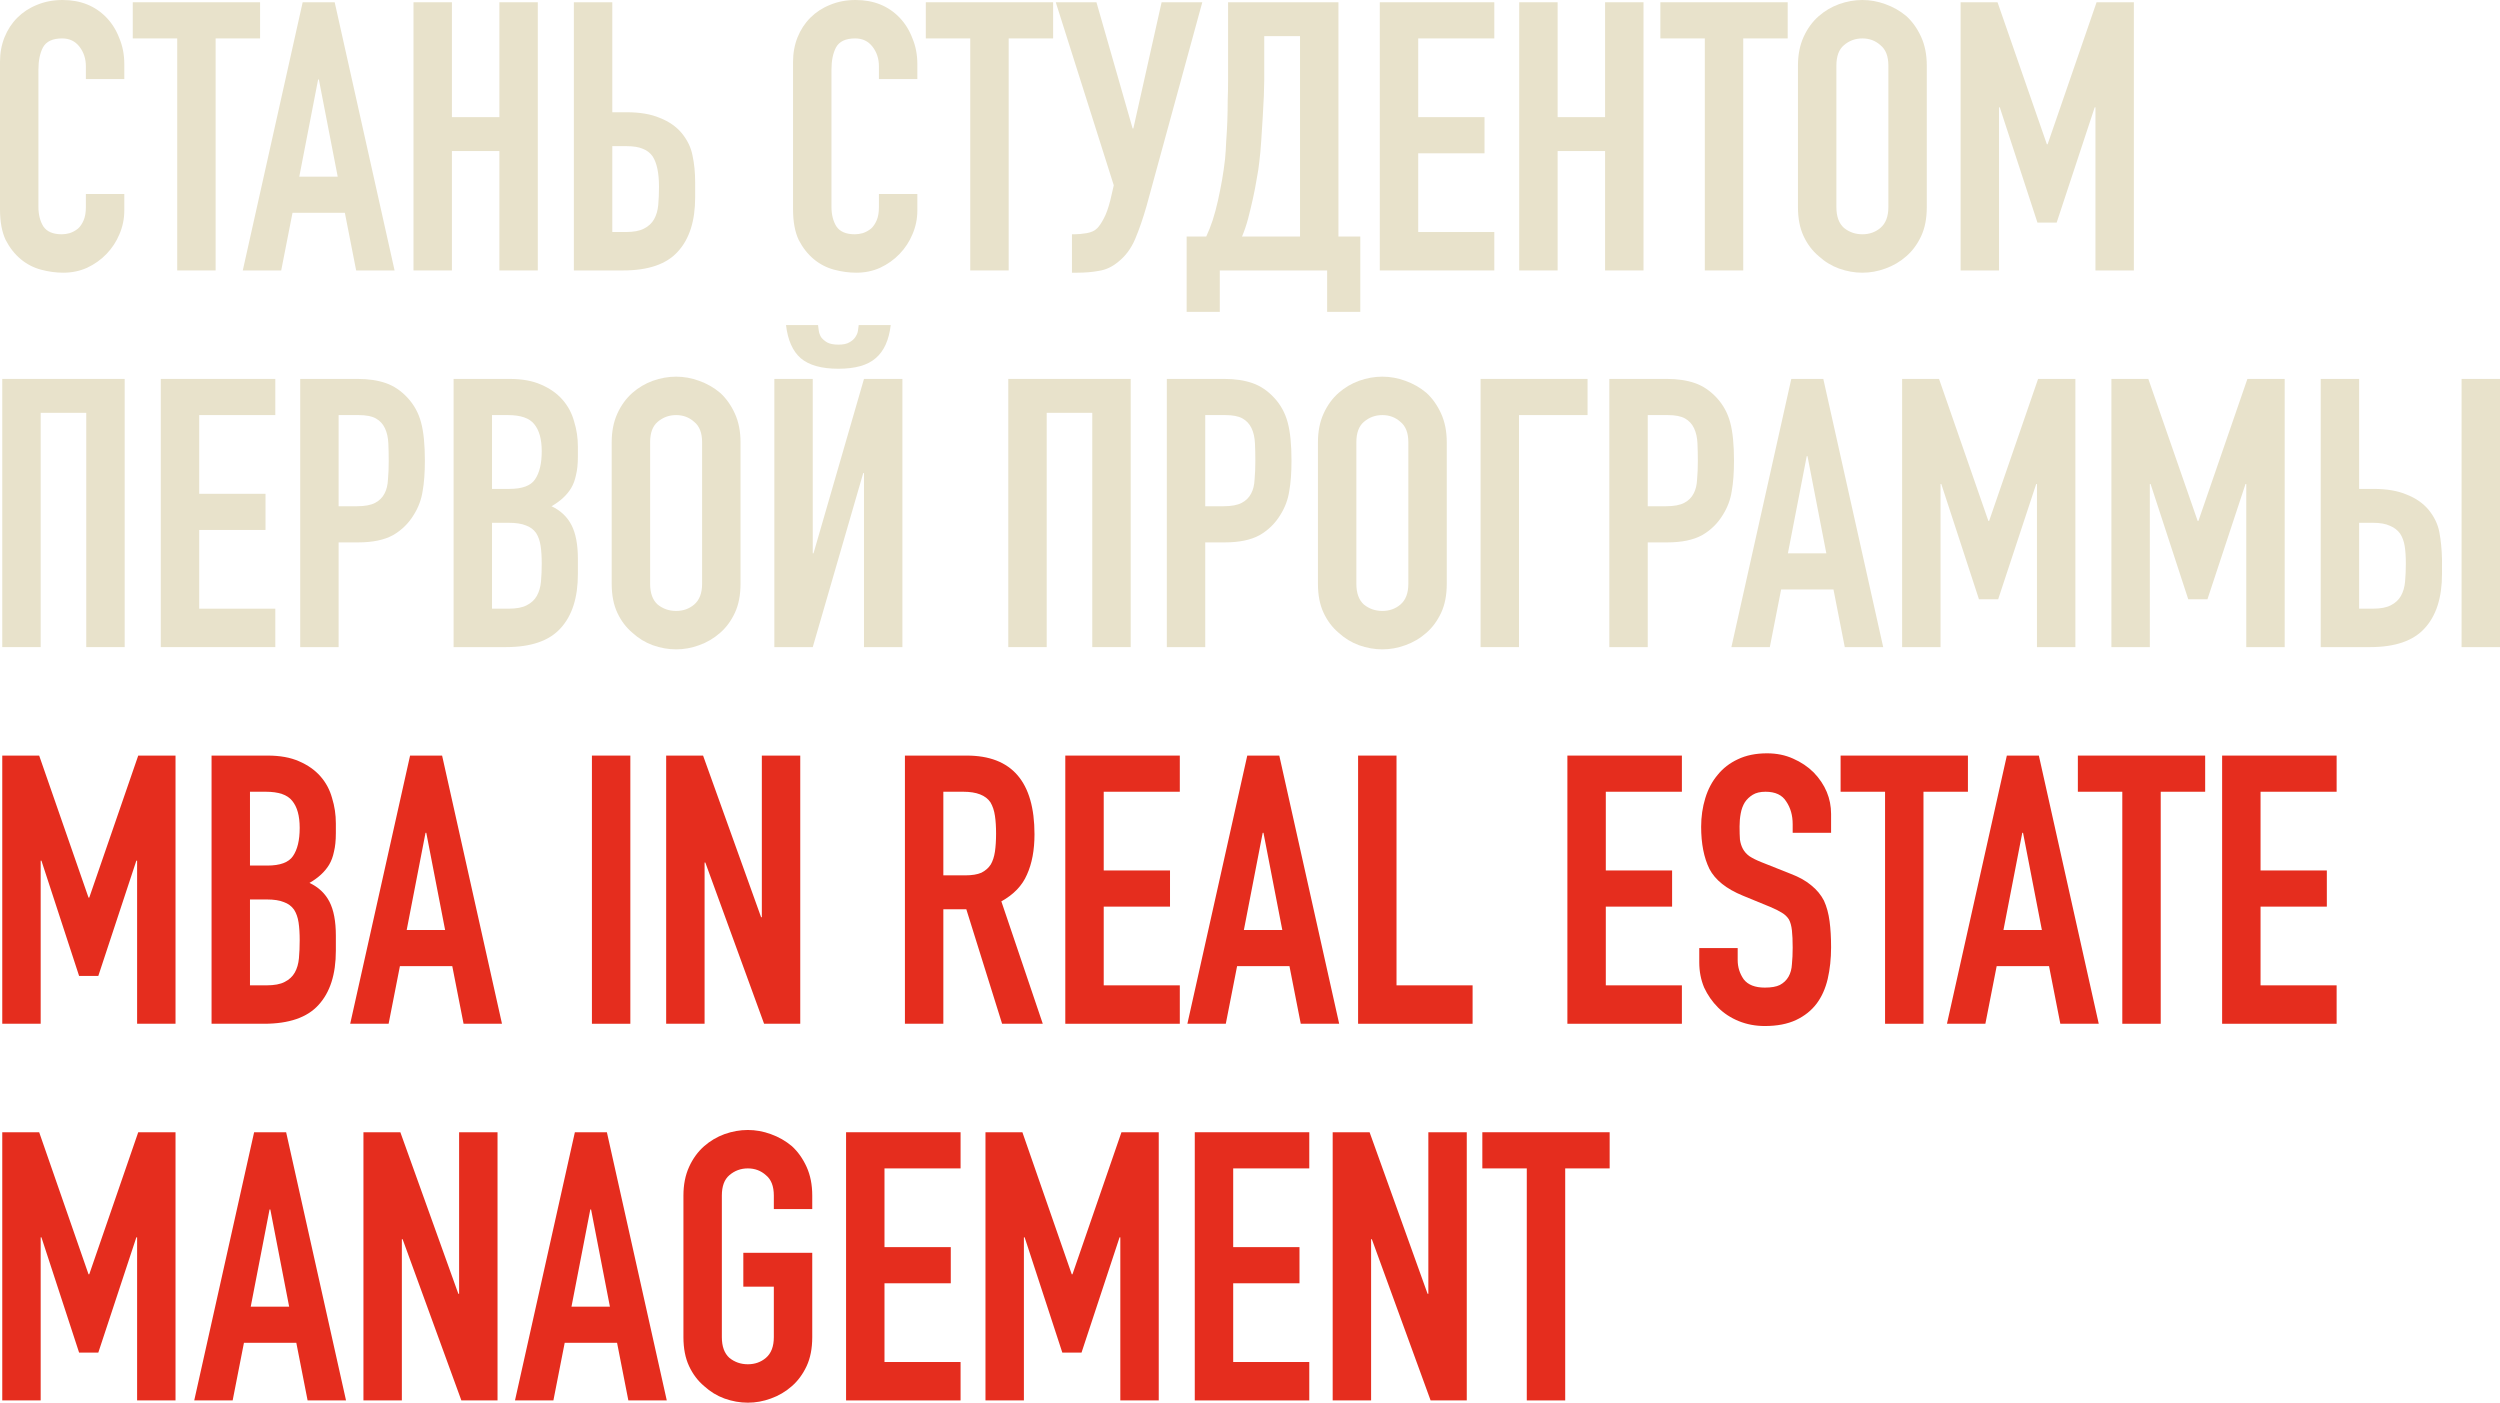 <?xml version="1.0" encoding="UTF-8"?> <svg xmlns="http://www.w3.org/2000/svg" viewBox="0 0 398.236 223.44" fill="none"><path d="M19.8 30.9V33.54C19.8 34.86 19.54 36.12 19.02 37.32C18.54 38.48 17.86 39.52 16.98 40.44C16.1 41.36 15.06 42.1 13.86 42.66C12.7 43.18 11.44 43.44 10.08 43.44C8.92 43.44 7.74 43.28 6.54 42.96C5.34 42.64 4.26 42.08 3.3 41.28C2.34 40.48 1.54 39.46 0.9 38.22C0.3 36.94 0 35.32 0 33.36V9.84C0 8.44 0.24 7.14 0.72 5.94C1.2 4.74 1.88 3.7 2.76 2.82C3.64 1.94 4.68 1.26 5.88 0.78C7.12 0.26 8.48 0 9.96 0C12.84 0 15.18 0.94 16.98 2.82C17.86 3.74 18.54 4.84 19.02 6.12C19.54 7.36 19.8 8.72 19.8 10.2V12.6H13.68V10.56C13.68 9.36 13.34 8.32 12.66 7.44C11.98 6.56 11.06 6.12 9.9 6.12C8.38 6.12 7.36 6.6 6.84 7.56C6.36 8.48 6.12 9.66 6.12 11.1V32.94C6.12 34.18 6.38 35.22 6.9 36.06C7.46 36.9 8.44 37.32 9.84 37.32C10.24 37.32 10.66 37.26 11.1 37.14C11.58 36.98 12.02 36.74 12.42 36.42C12.78 36.1 13.08 35.66 13.32 35.1C13.56 34.54 13.68 33.84 13.68 33V30.9H19.8Z" fill="#E8E2CB"></path><path d="M28.228 43.08V6.12H21.148V0.36H41.428V6.12H34.348V43.08H28.228Z" fill="#E8E2CB"></path><path d="M53.794 28.14L50.794 12.66H50.674L47.674 28.14H53.794ZM38.674 43.08L48.214 0.36H53.314L62.854 43.08H56.734L54.934 33.9H46.594L44.794 43.08H38.674Z" fill="#E8E2CB"></path><path d="M65.868 43.08V0.36H71.988V18.66H79.548V0.36H85.668V43.08H79.548V24.06H71.988V43.08H65.868Z" fill="#E8E2CB"></path><path d="M91.415 0.36H97.535V17.88H99.815C101.935 17.88 103.695 18.18 105.095 18.78C106.535 19.34 107.695 20.14 108.575 21.18C109.495 22.3 110.075 23.5 110.315 24.78C110.595 26.06 110.735 27.48 110.735 29.04V31.44C110.735 35.2 109.815 38.08 107.975 40.08C106.175 42.08 103.275 43.08 99.275 43.08H91.415V0.36ZM97.535 23.28V36.96H99.695C100.935 36.96 101.895 36.78 102.575 36.42C103.295 36.06 103.835 35.56 104.195 34.92C104.555 34.28 104.775 33.52 104.855 32.64C104.935 31.76 104.975 30.8 104.975 29.76C104.975 27.56 104.635 25.94 103.955 24.9C103.555 24.34 103.035 23.94 102.395 23.7C101.755 23.42 100.875 23.28 99.755 23.28H97.535Z" fill="#E8E2CB"></path><path d="M146.128 30.9V33.54C146.128 34.86 145.868 36.12 145.348 37.32C144.868 38.48 144.188 39.52 143.308 40.44C142.428 41.36 141.388 42.1 140.188 42.66C139.028 43.18 137.768 43.44 136.408 43.44C135.248 43.44 134.068 43.28 132.868 42.96C131.668 42.64 130.588 42.08 129.628 41.28C128.668 40.48 127.868 39.46 127.228 38.22C126.628 36.94 126.328 35.32 126.328 33.36V9.84C126.328 8.44 126.568 7.14 127.048 5.94C127.528 4.74 128.208 3.7 129.088 2.82C129.968 1.94 131.008 1.26 132.208 0.78C133.448 0.26 134.808 0 136.288 0C139.168 0 141.508 0.94 143.308 2.82C144.188 3.74 144.868 4.84 145.348 6.12C145.868 7.36 146.128 8.72 146.128 10.2V12.6H140.008V10.56C140.008 9.36 139.668 8.32 138.988 7.44C138.308 6.56 137.388 6.12 136.228 6.12C134.708 6.12 133.688 6.6 133.168 7.56C132.688 8.48 132.448 9.66 132.448 11.1V32.94C132.448 34.18 132.708 35.22 133.228 36.06C133.788 36.9 134.768 37.32 136.168 37.32C136.568 37.32 136.988 37.26 137.428 37.14C137.908 36.98 138.348 36.74 138.748 36.42C139.108 36.1 139.408 35.66 139.648 35.1C139.888 34.54 140.008 33.84 140.008 33V30.9H146.128Z" fill="#E8E2CB"></path><path d="M154.556 43.08V6.12H147.476V0.36H167.756V6.12H160.676V43.08H154.556Z" fill="#E8E2CB"></path><path d="M171.178 37.32C171.738 37.32 172.378 37.26 173.098 37.14C173.818 37.02 174.378 36.76 174.778 36.36C175.098 36.04 175.438 35.54 175.798 34.86C176.198 34.14 176.558 33.14 176.878 31.86L177.418 29.52L168.178 0.36H174.658L180.418 20.46H180.538L185.038 0.36H191.518L182.638 32.82C182.078 34.78 181.478 36.52 180.838 38.04C180.198 39.56 179.298 40.78 178.138 41.7C177.178 42.5 176.158 42.98 175.078 43.14C174.038 43.34 172.878 43.44 171.598 43.44H170.758V37.32H171.178Z" fill="#E8E2CB"></path><path d="M194.306 43.08V49.68H189.026V37.68H192.146C192.506 36.92 192.846 36.06 193.166 35.1C193.486 34.1 193.766 33.06 194.006 31.98C194.246 30.9 194.466 29.8 194.666 28.68C194.866 27.52 195.026 26.4 195.146 25.32C195.226 24.48 195.286 23.54 195.326 22.5C195.406 21.46 195.466 20.4 195.506 19.32C195.546 18.2 195.566 17.1 195.566 16.02C195.606 14.9 195.626 13.84 195.626 12.84V0.36H213.206V37.68H216.686V49.68H211.406V43.08H194.306ZM201.386 5.76V12.78C201.386 13.34 201.366 14.16 201.326 15.24C201.286 16.28 201.226 17.42 201.146 18.66C201.066 19.9 200.986 21.16 200.906 22.44C200.826 23.68 200.726 24.78 200.606 25.74C200.526 26.54 200.386 27.46 200.186 28.5C200.026 29.5 199.826 30.54 199.586 31.62C199.346 32.7 199.086 33.78 198.806 34.86C198.526 35.9 198.206 36.84 197.846 37.68H207.086V5.76H201.386Z" fill="#E8E2CB"></path><path d="M219.794 43.08V0.36H238.034V6.12H225.913V18.66H236.474V24.42H225.913V36.96H238.034V43.08H219.794Z" fill="#E8E2CB"></path><path d="M242.001 43.08V0.36H248.121V18.66H255.681V0.36H261.801V43.08H255.681V24.06H248.121V43.08H242.001Z" fill="#E8E2CB"></path><path d="M271.568 43.08V6.12H264.488V0.36H284.768V6.12H277.688V43.08H271.568Z" fill="#E8E2CB"></path><path d="M286.405 10.44C286.405 8.72 286.705 7.2 287.305 5.88C287.905 4.56 288.705 3.46 289.705 2.58C290.665 1.74 291.747 1.1 292.947 0.66C294.187 0.22 295.427 0 296.667 0C297.907 0 299.127 0.22 300.327 0.66C301.567 1.1 302.687 1.74 303.687 2.58C304.647 3.46 305.427 4.56 306.027 5.88C306.627 7.2 306.927 8.72 306.927 10.44V33C306.927 34.8 306.627 36.34 306.027 37.62C305.427 38.9 304.647 39.96 303.687 40.8C302.687 41.68 301.567 42.34 300.327 42.78C299.127 43.22 297.907 43.44 296.667 43.44C295.427 43.44 294.187 43.22 292.947 42.78C291.747 42.34 290.665 41.68 289.705 40.8C288.705 39.96 287.905 38.9 287.305 37.62C286.705 36.34 286.405 34.8 286.405 33V10.44ZM292.527 33C292.527 34.48 292.927 35.58 293.727 36.3C294.567 36.98 295.547 37.32 296.667 37.32C297.787 37.32 298.747 36.98 299.547 36.3C300.387 35.58 300.807 34.48 300.807 33V10.44C300.807 8.96 300.387 7.88 299.547 7.2C298.747 6.48 297.787 6.12 296.667 6.12C295.547 6.12 294.567 6.48 293.727 7.2C292.927 7.88 292.527 8.96 292.527 10.44V33Z" fill="#E8E2CB"></path><path d="M312.314 43.08V0.36H318.194L326.054 22.98H326.174L333.974 0.36H339.913V43.08H333.794V17.1H333.674L327.614 35.46H324.554L318.554 17.1H318.434V43.08H312.314Z" fill="#E8E2CB"></path><path d="M0.36 103.08V60.36H19.86V103.08H13.74V65.76H6.48V103.08H0.36Z" fill="#E8E2CB"></path><path d="M25.614 103.08V60.36H43.854V66.12H31.734V78.66H42.294V84.42H31.734V96.96H43.854V103.08H25.614Z" fill="#E8E2CB"></path><path d="M47.821 103.08V60.36H57.001C58.681 60.36 60.161 60.58 61.441 61.02C62.721 61.46 63.881 62.24 64.921 63.36C65.961 64.48 66.681 65.8 67.081 67.32C67.481 68.8 67.681 70.82 67.681 73.38C67.681 75.3 67.561 76.92 67.321 78.24C67.121 79.56 66.661 80.8 65.941 81.96C65.101 83.36 63.981 84.46 62.581 85.26C61.181 86.02 59.341 86.4 57.061 86.4H53.941V103.08H47.821ZM53.941 66.12V80.64H56.881C58.121 80.64 59.081 80.46 59.761 80.1C60.441 79.74 60.941 79.24 61.261 78.6C61.581 78 61.761 77.26 61.801 76.38C61.881 75.5 61.921 74.52 61.921 73.44C61.921 72.44 61.901 71.5 61.861 70.62C61.821 69.7 61.641 68.9 61.321 68.22C61.001 67.54 60.521 67.02 59.881 66.66C59.241 66.3 58.321 66.12 57.121 66.12H53.941Z" fill="#E8E2CB"></path><path d="M72.255 103.08V60.36H81.194C83.155 60.36 84.815 60.66 86.175 61.26C87.574 61.86 88.714 62.66 89.594 63.66C90.475 64.66 91.095 65.82 91.455 67.14C91.855 68.42 92.055 69.76 92.055 71.16V72.72C92.055 73.88 91.955 74.86 91.755 75.66C91.595 76.46 91.335 77.16 90.975 77.76C90.295 78.88 89.254 79.84 87.854 80.64C89.294 81.32 90.355 82.32 91.035 83.64C91.715 84.96 92.055 86.76 92.055 89.04V91.44C92.055 95.2 91.135 98.08 89.294 100.08C87.494 102.08 84.595 103.08 80.594 103.08H72.255ZM78.375 83.28V96.96H81.014C82.254 96.96 83.215 96.78 83.895 96.42C84.615 96.06 85.155 95.56 85.515 94.92C85.875 94.28 86.095 93.52 86.175 92.64C86.255 91.76 86.295 90.8 86.295 89.76C86.295 88.68 86.235 87.74 86.115 86.94C85.995 86.14 85.755 85.46 85.395 84.9C84.995 84.34 84.455 83.94 83.775 83.7C83.095 83.42 82.194 83.28 81.074 83.28H78.375ZM78.375 66.12V77.88H81.134C83.175 77.88 84.535 77.38 85.215 76.38C85.935 75.34 86.295 73.84 86.295 71.88C86.295 69.96 85.895 68.52 85.095 67.56C84.335 66.6 82.935 66.12 80.894 66.12H78.375Z" fill="#E8E2CB"></path><path d="M97.441 70.44C97.441 68.72 97.741 67.2 98.341 65.88C98.941 64.56 99.741 63.46 100.741 62.58C101.702 61.74 102.781 61.1 103.981 60.66C105.221 60.22 106.461 60 107.701 60C108.942 60 110.161 60.22 111.361 60.66C112.601 61.1 113.721 61.74 114.721 62.58C115.682 63.46 116.462 64.56 117.061 65.88C117.661 67.2 117.961 68.72 117.961 70.44V93C117.961 94.8 117.661 96.34 117.061 97.62C116.462 98.9 115.682 99.96 114.721 100.8C113.721 101.68 112.601 102.34 111.361 102.78C110.161 103.22 108.942 103.44 107.701 103.44C106.461 103.44 105.221 103.22 103.981 102.78C102.781 102.34 101.702 101.68 100.741 100.8C99.741 99.96 98.941 98.9 98.341 97.62C97.741 96.34 97.441 94.8 97.441 93V70.44ZM103.561 93C103.561 94.48 103.961 95.58 104.761 96.3C105.601 96.98 106.581 97.32 107.701 97.32C108.822 97.32 109.781 96.98 110.581 96.3C111.421 95.58 111.841 94.48 111.841 93V70.44C111.841 68.96 111.421 67.88 110.581 67.2C109.781 66.48 108.822 66.12 107.701 66.12C106.581 66.12 105.601 66.48 104.761 67.2C103.961 67.88 103.561 68.96 103.561 70.44V93Z" fill="#E8E2CB"></path><path d="M137.628 103.08V75.36H137.508L129.468 103.08H123.348V60.36H129.468V88.14H129.588L137.628 60.36H143.748V103.08H137.628ZM130.308 51.78C130.348 52.02 130.388 52.32 130.428 52.68C130.468 53 130.588 53.34 130.788 53.7C131.028 54.02 131.348 54.3 131.748 54.54C132.188 54.78 132.788 54.9 133.548 54.9C134.308 54.9 134.888 54.78 135.288 54.54C135.728 54.3 136.048 54.02 136.248 53.7C136.488 53.34 136.628 53 136.668 52.68C136.708 52.32 136.748 52.02 136.788 51.78H141.888C141.608 54.18 140.808 55.94 139.488 57.06C138.208 58.18 136.228 58.74 133.548 58.74C130.868 58.74 128.868 58.18 127.548 57.06C126.268 55.94 125.488 54.18 125.208 51.78H130.308Z" fill="#E8E2CB"></path><path d="M160.614 103.08V60.36H180.114V103.08H173.994V65.76H166.734V103.08H160.614Z" fill="#E8E2CB"></path><path d="M185.868 103.08V60.36H195.048C196.728 60.36 198.208 60.58 199.488 61.02C200.768 61.46 201.928 62.24 202.968 63.36C204.008 64.48 204.728 65.8 205.128 67.32C205.528 68.8 205.728 70.82 205.728 73.38C205.728 75.3 205.608 76.92 205.368 78.24C205.168 79.56 204.708 80.8 203.988 81.96C203.148 83.36 202.028 84.46 200.628 85.26C199.228 86.02 197.388 86.4 195.108 86.4H191.988V103.08H185.868ZM191.988 66.12V80.64H194.928C196.168 80.64 197.128 80.46 197.808 80.1C198.488 79.74 198.988 79.24 199.308 78.6C199.628 78 199.808 77.26 199.848 76.38C199.928 75.5 199.968 74.52 199.968 73.44C199.968 72.44 199.948 71.5 199.908 70.62C199.868 69.7 199.688 68.9 199.368 68.22C199.048 67.54 198.568 67.02 197.928 66.66C197.288 66.3 196.368 66.12 195.168 66.12H191.988Z" fill="#E8E2CB"></path><path d="M209.941 70.44C209.941 68.72 210.241 67.2 210.842 65.88C211.441 64.56 212.241 63.46 213.241 62.58C214.201 61.74 215.281 61.1 216.481 60.66C217.722 60.22 218.961 60 220.201 60C221.441 60 222.661 60.22 223.861 60.66C225.102 61.1 226.221 61.74 227.221 62.58C228.181 63.46 228.961 64.56 229.561 65.88C230.161 67.2 230.461 68.72 230.461 70.44V93C230.461 94.8 230.161 96.34 229.561 97.62C228.961 98.9 228.181 99.96 227.221 100.8C226.221 101.68 225.102 102.34 223.861 102.78C222.661 103.22 221.441 103.44 220.201 103.44C218.961 103.44 217.722 103.22 216.481 102.78C215.281 102.34 214.201 101.68 213.241 100.8C212.241 99.96 211.441 98.9 210.842 97.62C210.241 96.34 209.941 94.8 209.941 93V70.44ZM216.061 93C216.061 94.48 216.461 95.58 217.261 96.3C218.102 96.98 219.081 97.32 220.201 97.32C221.321 97.32 222.281 96.98 223.081 96.3C223.921 95.58 224.341 94.48 224.341 93V70.44C224.341 68.96 223.921 67.88 223.081 67.2C222.281 66.48 221.321 66.12 220.201 66.12C219.081 66.12 218.102 66.48 217.261 67.2C216.461 67.88 216.061 68.96 216.061 70.44V93Z" fill="#E8E2CB"></path><path d="M235.848 103.08V60.36H252.889V66.12H241.968V103.08H235.848Z" fill="#E8E2CB"></path><path d="M256.356 103.08V60.36H265.536C267.216 60.36 268.696 60.58 269.976 61.02C271.256 61.46 272.416 62.24 273.456 63.36C274.496 64.48 275.216 65.8 275.616 67.32C276.016 68.8 276.216 70.82 276.216 73.38C276.216 75.3 276.096 76.92 275.856 78.24C275.656 79.56 275.196 80.8 274.476 81.96C273.636 83.36 272.516 84.46 271.116 85.26C269.716 86.02 267.876 86.4 265.596 86.4H262.476V103.08H256.356ZM262.476 66.12V80.64H265.416C266.656 80.64 267.616 80.46 268.296 80.1C268.976 79.74 269.476 79.24 269.796 78.6C270.116 78 270.296 77.26 270.336 76.38C270.416 75.5 270.456 74.52 270.456 73.44C270.456 72.44 270.436 71.5 270.396 70.62C270.356 69.7 270.176 68.9 269.856 68.22C269.536 67.54 269.056 67.02 268.416 66.66C267.776 66.3 266.856 66.12 265.656 66.12H262.476Z" fill="#E8E2CB"></path><path d="M290.923 88.14L287.923 72.66H287.803L284.803 88.14H290.923ZM275.803 103.08L285.343 60.36H290.443L299.982 103.08H293.862L292.062 93.9H283.723L281.923 103.08H275.803Z" fill="#E8E2CB"></path><path d="M302.997 103.08V60.36H308.877L316.737 82.98H316.857L324.656 60.36H330.596V103.08H324.476V77.1H324.356L318.297 95.46H315.237L309.237 77.1H309.117V103.08H302.997Z" fill="#E8E2CB"></path><path d="M336.336 103.08V60.36H342.216L350.075 82.98H350.195L357.998 60.36H363.938V103.08H357.818V77.1H357.698L351.635 95.46H348.576L342.576 77.1H342.456V103.08H336.336Z" fill="#E8E2CB"></path><path d="M369.677 60.36H375.797V77.88H378.077C380.197 77.88 381.957 78.18 383.357 78.78C384.797 79.34 385.957 80.14 386.837 81.18C387.757 82.3 388.337 83.5 388.577 84.78C388.817 86.06 388.957 87.48 388.997 89.04V91.44C388.997 95.2 388.077 98.08 386.237 100.08C384.437 102.08 381.537 103.08 377.537 103.08H369.677V60.36ZM375.797 83.28V96.96H377.957C379.197 96.96 380.157 96.78 380.837 96.42C381.557 96.06 382.097 95.56 382.457 94.92C382.817 94.28 383.037 93.52 383.117 92.64C383.197 91.76 383.237 90.8 383.237 89.76C383.237 88.68 383.177 87.76 383.057 87C382.937 86.24 382.697 85.58 382.337 85.02C381.937 84.46 381.397 84.04 380.717 83.76C380.037 83.44 379.137 83.28 378.017 83.28H375.797ZM392.117 103.08V60.36H398.236V103.08H392.117Z" fill="#E8E2CB"></path><path d="M0.36 163.08V120.36H6.24L14.1 142.98H14.22L22.02 120.36H27.96V163.08H21.84V137.1H21.72L15.66 155.46H12.6L6.6 137.1H6.48V163.08H0.36Z" fill="#E52D1E"></path><path d="M33.7 163.08V120.36H42.64C44.6 120.36 46.26 120.66 47.62 121.26C49.02 121.86 50.16 122.66 51.04 123.66C51.92 124.66 52.54 125.82 52.9 127.14C53.3 128.42 53.5 129.76 53.5 131.16V132.72C53.5 133.88 53.4 134.86 53.2 135.66C53.04 136.46 52.78 137.16 52.42 137.76C51.74 138.88 50.7 139.84 49.3 140.64C50.74 141.32 51.8 142.32 52.48 143.64C53.16 144.96 53.5 146.76 53.5 149.04V151.44C53.5 155.2 52.58 158.08 50.74 160.08C48.94 162.08 46.04 163.08 42.04 163.08H33.7ZM39.82 143.28V156.96H42.46C43.7 156.96 44.66 156.78 45.34 156.42C46.06 156.06 46.6 155.56 46.96 154.92C47.32 154.28 47.54 153.52 47.62 152.64C47.7 151.76 47.74 150.8 47.74 149.76C47.74 148.68 47.68 147.74 47.56 146.94C47.44 146.14 47.2 145.46 46.84 144.9C46.44 144.34 45.9 143.94 45.22 143.7C44.54 143.42 43.64 143.28 42.52 143.28H39.82ZM39.82 126.12V137.88H42.58C44.62 137.88 45.98 137.38 46.66 136.38C47.38 135.34 47.74 133.84 47.74 131.88C47.74 129.96 47.34 128.52 46.54 127.56C45.78 126.6 44.38 126.12 42.34 126.12H39.82Z" fill="#E52D1E"></path><path d="M70.904 148.14L67.904 132.66H67.784L64.784 148.14H70.904ZM55.784 163.08L65.324 120.36H70.424L79.964 163.08H73.844L72.044 153.9H63.704L61.904 163.08H55.784Z" fill="#E52D1E"></path><path d="M94.29 163.08V120.36H100.41V163.08H94.29Z" fill="#E52D1E"></path><path d="M106.116 163.08V120.36H111.996L121.236 146.1H121.356V120.36H127.476V163.08H121.716L112.356 137.4H112.236V163.08H106.116Z" fill="#E52D1E"></path><path d="M150.269 126.12V139.44H153.749C154.829 139.44 155.689 139.3 156.329 139.02C156.969 138.7 157.469 138.26 157.829 137.7C158.149 137.14 158.369 136.46 158.489 135.66C158.609 134.82 158.669 133.86 158.669 132.78C158.669 131.7 158.609 130.76 158.489 129.96C158.369 129.12 158.129 128.4 157.769 127.8C157.009 126.68 155.569 126.12 153.449 126.12H150.269ZM144.149 163.08V120.36H153.989C161.189 120.36 164.789 124.54 164.789 132.9C164.789 135.42 164.389 137.56 163.589 139.32C162.829 141.08 161.469 142.5 159.509 143.58L166.109 163.08H159.629L153.929 144.84H150.269V163.08H144.149Z" fill="#E52D1E"></path><path d="M169.696 163.08V120.36H187.936V126.12H175.816V138.66H186.376V144.42H175.816V156.96H187.936V163.08H169.696Z" fill="#E52D1E"></path><path d="M204.263 148.14L201.263 132.66H201.143L198.143 148.14H204.263ZM189.143 163.08L198.683 120.36H203.783L213.323 163.08H207.203L205.403 153.9H197.063L195.263 163.08H189.143Z" fill="#E52D1E"></path><path d="M216.337 163.08V120.36H222.457V156.96H234.576V163.08H216.337Z" fill="#E52D1E"></path><path d="M249.676 163.08V120.36H267.916V126.12H255.796V138.66H266.356V144.42H255.796V156.96H267.916V163.08H249.676Z" fill="#E52D1E"></path><path d="M291.682 132.66H285.563V131.28C285.563 129.88 285.223 128.68 284.543 127.68C283.903 126.64 282.803 126.12 281.243 126.12C280.403 126.12 279.723 126.28 279.203 126.6C278.683 126.92 278.263 127.32 277.943 127.8C277.623 128.32 277.403 128.92 277.283 129.6C277.163 130.24 277.103 130.92 277.103 131.64C277.103 132.48 277.123 133.18 277.163 133.74C277.243 134.3 277.403 134.8 277.643 135.24C277.883 135.68 278.223 136.06 278.663 136.38C279.143 136.7 279.783 137.02 280.583 137.34L285.263 139.2C286.623 139.72 287.723 140.34 288.563 141.06C289.403 141.74 290.063 142.54 290.543 143.46C290.983 144.42 291.282 145.52 291.442 146.76C291.602 147.96 291.682 149.34 291.682 150.9C291.682 152.7 291.502 154.38 291.143 155.94C290.783 157.46 290.203 158.76 289.403 159.84C288.563 160.96 287.463 161.84 286.103 162.48C284.743 163.12 283.083 163.44 281.123 163.44C279.643 163.44 278.263 163.18 276.983 162.66C275.703 162.14 274.603 161.42 273.683 160.5C272.763 159.58 272.023 158.52 271.463 157.32C270.943 156.08 270.683 154.74 270.683 153.3V151.02H276.803V152.94C276.803 154.06 277.123 155.08 277.763 156C278.443 156.88 279.563 157.32 281.123 157.32C282.163 157.32 282.963 157.18 283.523 156.9C284.123 156.58 284.583 156.14 284.903 155.58C285.223 155.02 285.403 154.36 285.443 153.6C285.523 152.8 285.563 151.92 285.563 150.96C285.563 149.84 285.523 148.92 285.443 148.2C285.363 147.48 285.203 146.9 284.963 146.46C284.683 146.02 284.303 145.66 283.823 145.38C283.383 145.1 282.783 144.8 282.023 144.48L277.643 142.68C275.003 141.6 273.223 140.18 272.303 138.42C271.423 136.62 270.983 134.38 270.983 131.7C270.983 130.1 271.203 128.58 271.643 127.14C272.083 125.7 272.743 124.46 273.623 123.42C274.463 122.38 275.523 121.56 276.803 120.96C278.123 120.32 279.683 120 281.483 120C283.003 120 284.383 120.28 285.623 120.84C286.903 121.4 288.003 122.14 288.923 123.06C290.763 124.98 291.682 127.18 291.682 129.66V132.66Z" fill="#E52D1E"></path><path d="M300.28 163.08V126.12H293.197V120.36H313.479V126.12H306.399V163.08H300.28Z" fill="#E52D1E"></path><path d="M325.259 148.14L322.259 132.66H322.139L319.139 148.14H325.259ZM310.139 163.08L319.679 120.36H324.779L334.319 163.08H328.199L326.399 153.9H318.059L316.259 163.08H310.139Z" fill="#E52D1E"></path><path d="M338.071 163.08V126.12H330.991V120.36H351.27V126.12H344.191V163.08H338.071Z" fill="#E52D1E"></path><path d="M353.973 163.08V120.36H372.212V126.12H360.093V138.66H370.652V144.42H360.093V156.96H372.212V163.08H353.973Z" fill="#E52D1E"></path><path d="M0.36 223.08V180.36H6.24L14.1 202.98H14.22L22.02 180.36H27.96V223.08H21.84V197.1H21.72L15.66 215.46H12.6L6.6 197.1H6.48V223.08H0.36Z" fill="#E52D1E"></path><path d="M46.06 208.14L43.06 192.66H42.94L39.94 208.14H46.06ZM30.94 223.08L40.48 180.36H45.58L55.12 223.08H49L47.2 213.9H38.86L37.06 223.08H30.94Z" fill="#E52D1E"></path><path d="M57.894 223.08V180.36H63.774L73.013 206.1H73.133V180.36H79.254V223.08H73.493L64.134 197.4H64.014V223.08H57.894Z" fill="#E52D1E"></path><path d="M97.154 208.14L94.154 192.66H94.034L91.034 208.14H97.154ZM82.034 223.08L91.574 180.36H96.674L106.214 223.08H100.094L98.294 213.9H89.954L88.153 223.08H82.034Z" fill="#E52D1E"></path><path d="M108.867 190.44C108.867 188.72 109.167 187.2 109.767 185.88C110.367 184.56 111.167 183.46 112.167 182.58C113.127 181.74 114.207 181.1 115.407 180.66C116.647 180.22 117.887 180 119.127 180C120.367 180 121.587 180.22 122.787 180.66C124.027 181.1 125.147 181.74 126.147 182.58C127.107 183.46 127.887 184.56 128.487 185.88C129.087 187.2 129.387 188.72 129.387 190.44V192.6H123.267V190.44C123.267 188.96 122.847 187.88 122.007 187.2C121.207 186.48 120.247 186.12 119.127 186.12C118.007 186.12 117.027 186.48 116.187 187.2C115.387 187.88 114.987 188.96 114.987 190.44V213C114.987 214.48 115.387 215.58 116.187 216.3C117.027 216.98 118.007 217.32 119.127 217.32C120.247 217.32 121.207 216.98 122.007 216.3C122.847 215.58 123.267 214.48 123.267 213V204.96H118.407V199.56H129.387V213C129.387 214.8 129.087 216.34 128.487 217.62C127.887 218.9 127.107 219.96 126.147 220.8C125.147 221.68 124.027 222.34 122.787 222.78C121.587 223.22 120.367 223.44 119.127 223.44C117.887 223.44 116.647 223.22 115.407 222.78C114.207 222.34 113.127 221.68 112.167 220.8C111.167 219.96 110.367 218.9 109.767 217.62C109.167 216.34 108.867 214.8 108.867 213V190.44Z" fill="#E52D1E"></path><path d="M134.774 223.08V180.36H153.014V186.12H140.894V198.66H151.454V204.42H140.894V216.96H153.014V223.08H134.774Z" fill="#E52D1E"></path><path d="M156.981 223.08V180.36H162.861L170.721 202.98H170.841L178.641 180.36H184.581V223.08H178.461V197.1H178.341L172.281 215.46H169.221L163.221 197.1H163.101V223.08H156.981Z" fill="#E52D1E"></path><path d="M190.321 223.08V180.36H208.561V186.12H196.441V198.66H207.001V204.42H196.441V216.96H208.561V223.08H190.321Z" fill="#E52D1E"></path><path d="M212.288 223.08V180.36H218.168L227.408 206.1H227.528V180.36H233.648V223.08H227.888L218.528 197.4H218.408V223.08H212.288Z" fill="#E52D1E"></path><path d="M243.208 223.08V186.12H236.128V180.36H256.409V186.12H249.328V223.08H243.208Z" fill="#E52D1E"></path></svg> 